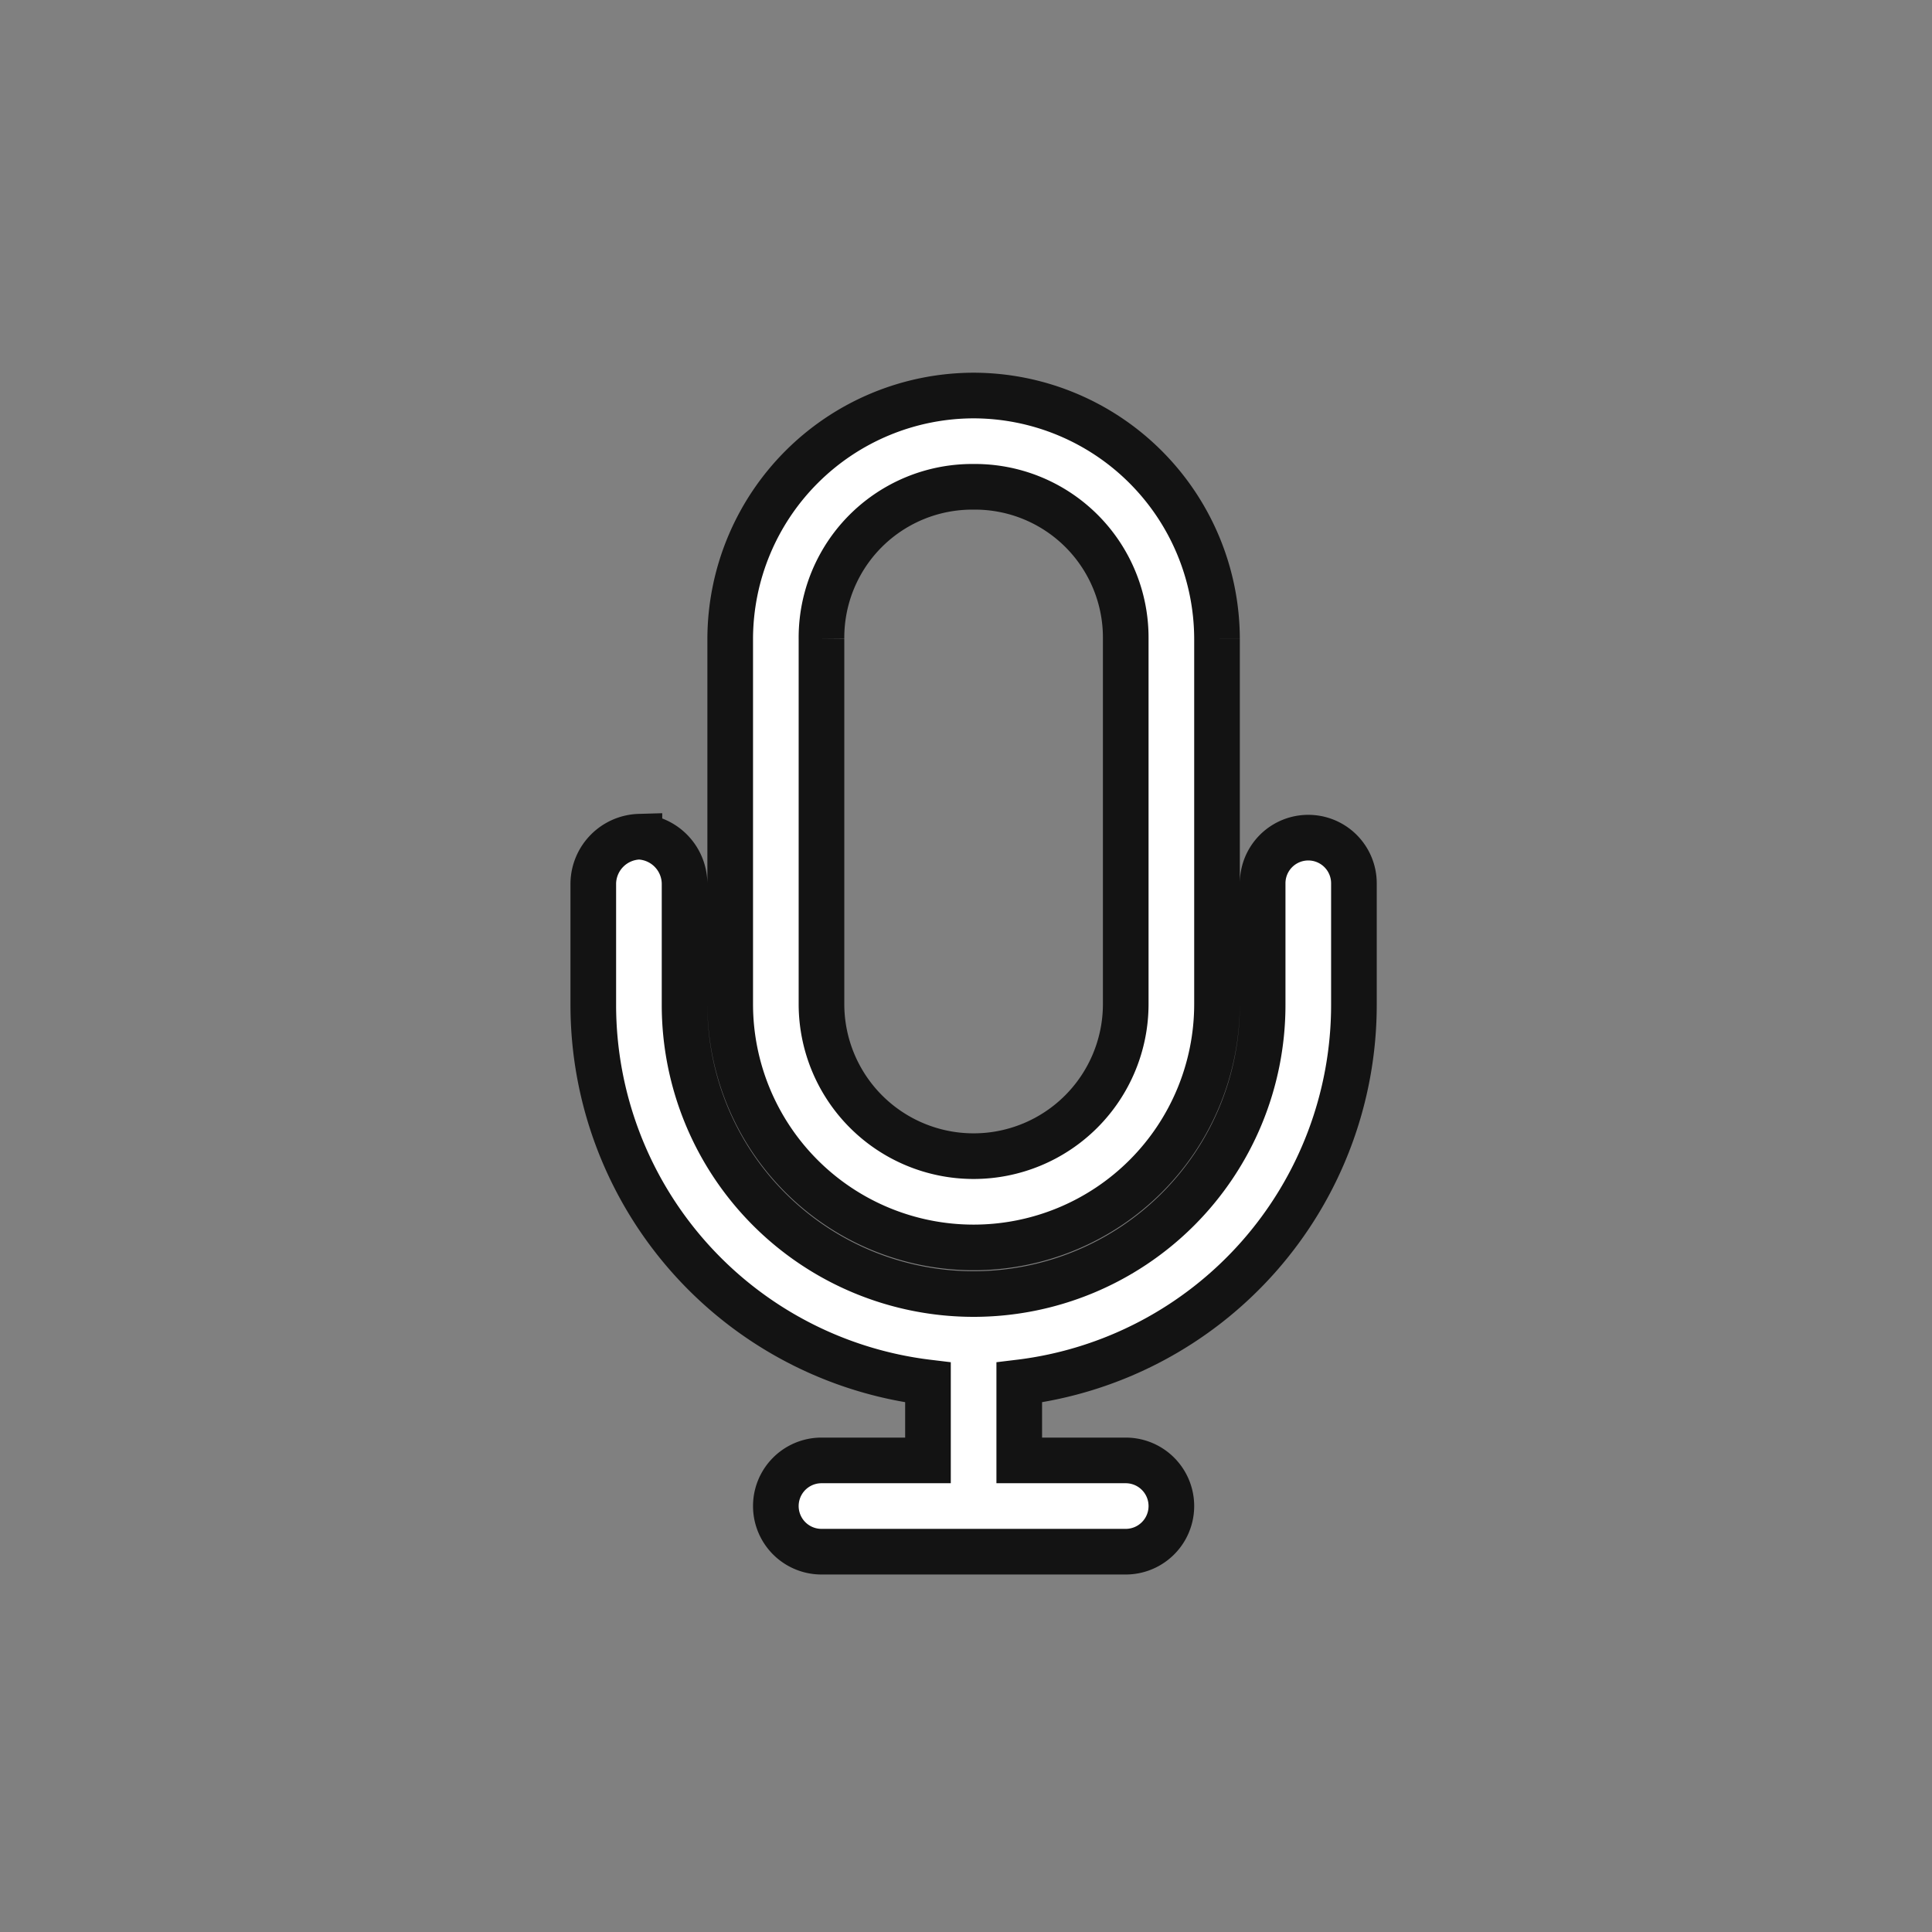 <svg xmlns="http://www.w3.org/2000/svg" width="127" height="127" viewBox="0 0 127 127">
  <rect x="0" y="0" width="127" height="127" fill="#808080" stroke="none"/>
  <g id="Group_13" data-name="Group 13" transform="translate(-657 -2798)">
    <g id="noun_mic_1841905" transform="translate(671 1859.638)">
      <path id="Path_4" data-name="Path 4" d="M50,964.362a16.031,16.031,0,0,0-16,16v24a16,16,0,1,0,32,0v-24a16.031,16.031,0,0,0-16-16Zm0,6a9.913,9.913,0,0,1,10,10v24a10,10,0,1,1-20,0v-24A9.913,9.913,0,0,1,50,970.362Zm-21.968,23A3.121,3.121,0,0,0,25,996.424v8a25,25,0,0,0,22,24.813v5.125H40a3,3,0,0,0,0,6H60a3,3,0,0,0,0-6H53v-5.125a25,25,0,0,0,22-24.812v-8a3,3,0,1,0-6,0v8a19,19,0,1,1-38,0v-8a3.119,3.119,0,0,0-2.969-3.062Z" fill="#fff" stroke="#131313" stroke-width="3"/>
    </g>
    <rect id="Rectangle_16" data-name="Rectangle 16" width="127" height="127" transform="translate(657 2798)" fill="#fff" opacity="0"/>
  </g>
</svg>
